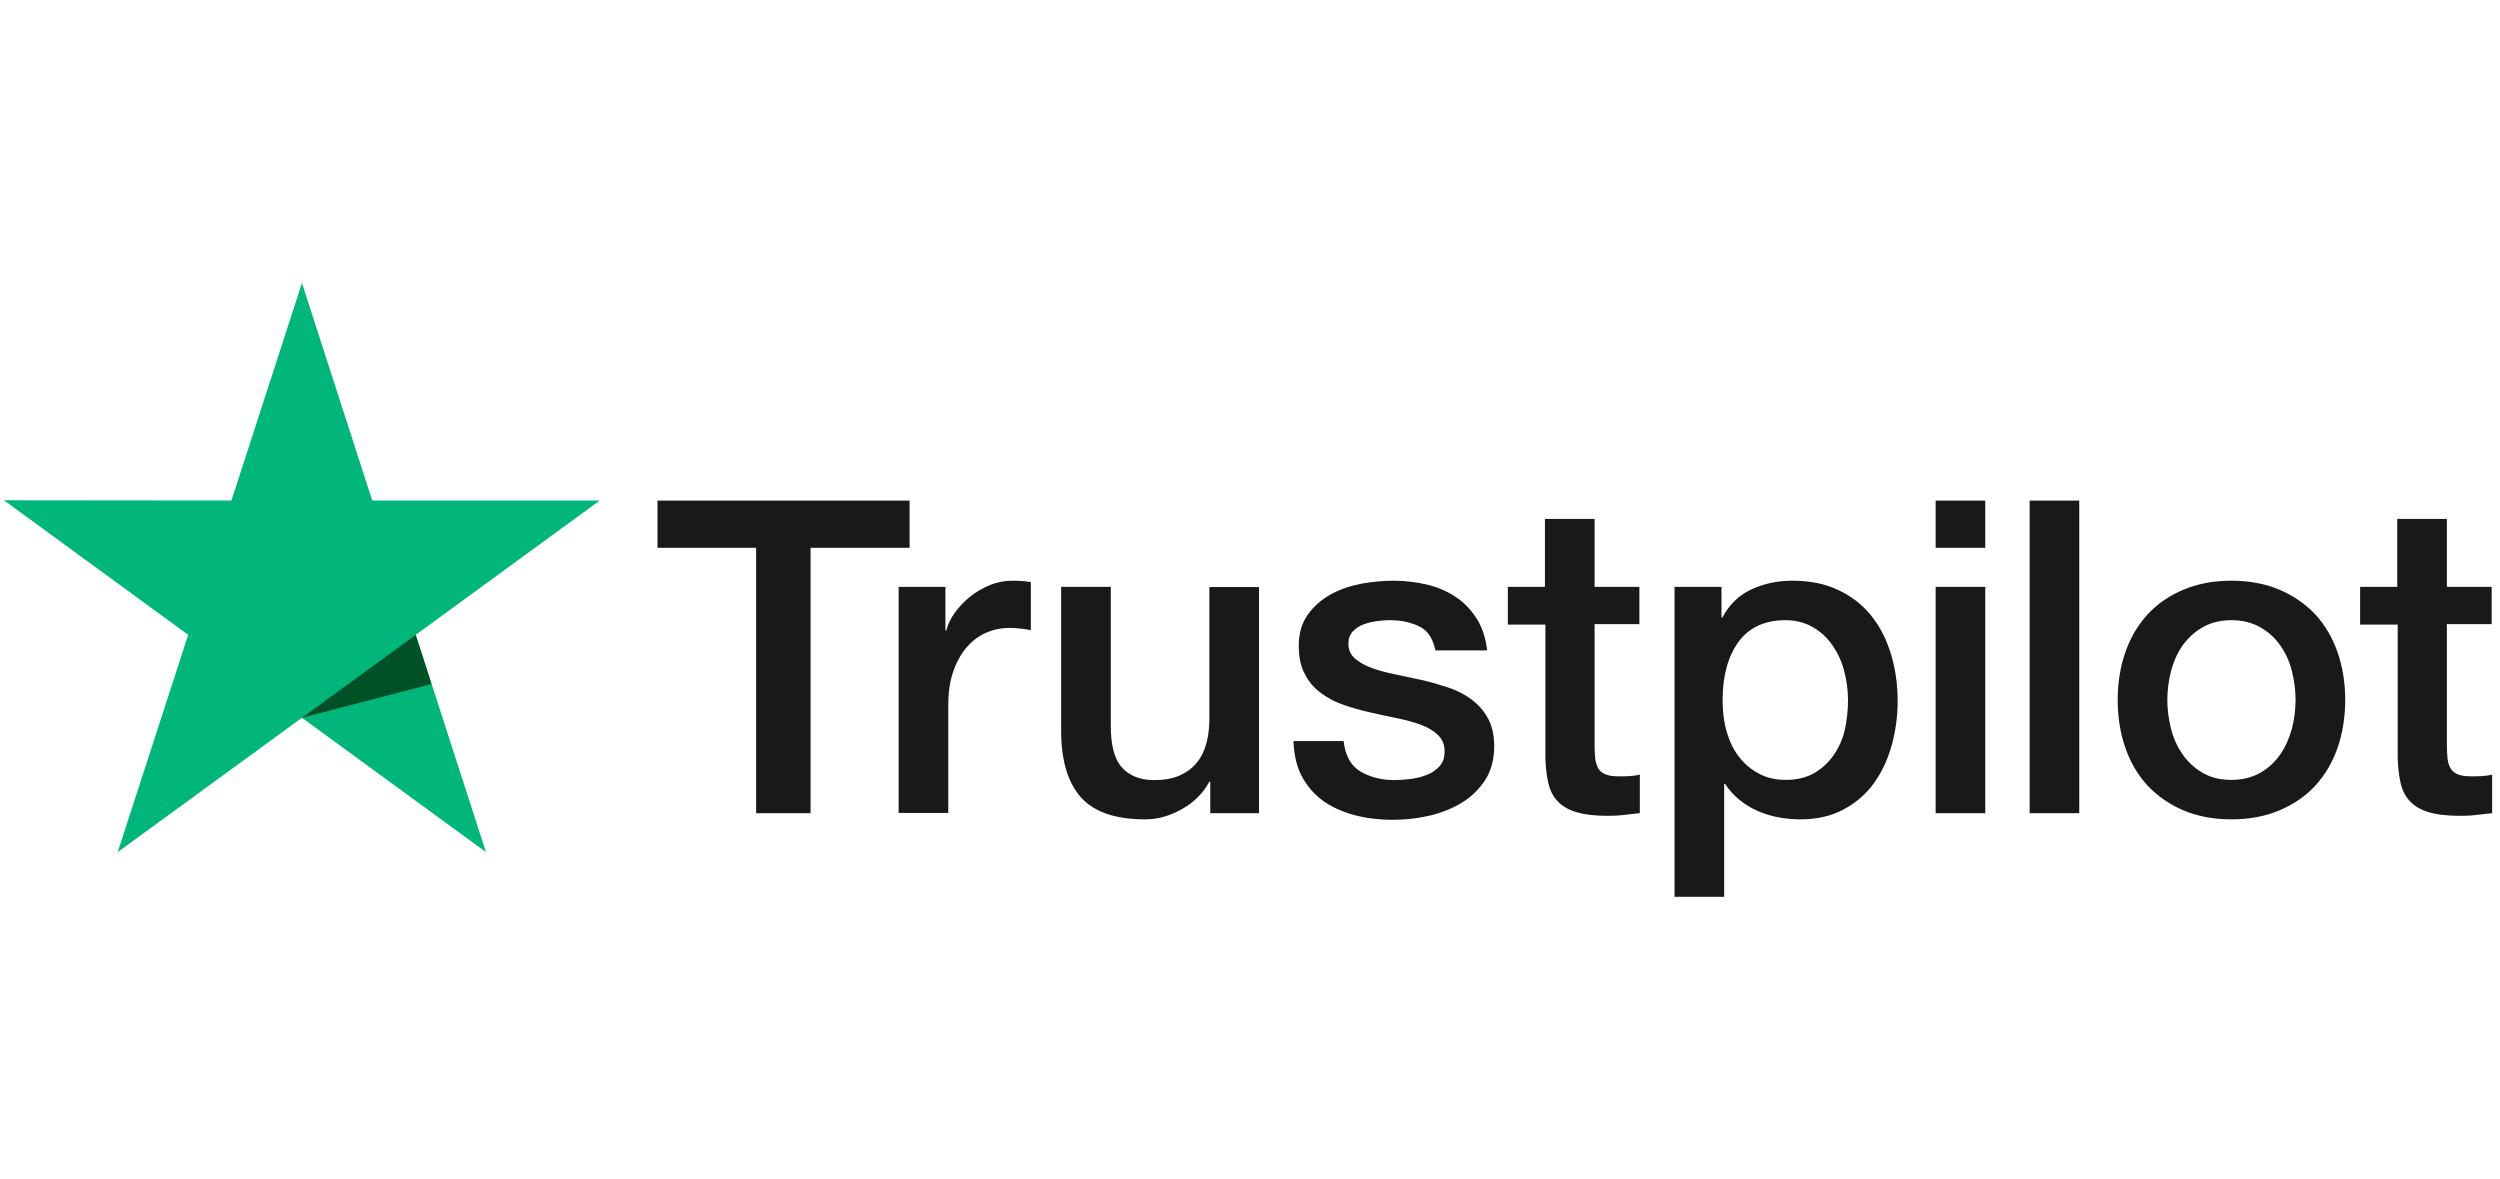 <svg xmlns="http://www.w3.org/2000/svg" width="212" height="100" viewBox="0 0 212 100" fill="none"><g clip-path="url(#clip0_1710_30375)"><path d="M55.775 42.453H77.135V46.456H68.736V68.958H64.118V46.456H55.756V42.453H55.775ZM76.222 49.767H80.171V53.47H80.245C80.376 52.947 80.618 52.442 80.971 51.955C81.325 51.469 81.754 51.001 82.256 50.608C82.759 50.197 83.318 49.879 83.933 49.617C84.547 49.374 85.18 49.243 85.813 49.243C86.298 49.243 86.651 49.262 86.838 49.28C87.024 49.299 87.21 49.337 87.415 49.355V53.433C87.117 53.377 86.819 53.339 86.502 53.302C86.186 53.265 85.888 53.246 85.59 53.246C84.882 53.246 84.212 53.395 83.579 53.676C82.945 53.957 82.405 54.387 81.94 54.929C81.474 55.49 81.102 56.164 80.822 56.987C80.543 57.81 80.413 58.745 80.413 59.811V68.939H76.204V49.767H76.222ZM106.764 68.958H102.63V66.283H102.555C102.034 67.256 101.27 68.023 100.246 68.603C99.222 69.183 98.179 69.482 97.118 69.482C94.603 69.482 92.778 68.865 91.661 67.611C90.544 66.358 89.985 64.469 89.985 61.944V49.767H94.194V61.532C94.194 63.216 94.51 64.413 95.162 65.105C95.795 65.797 96.708 66.152 97.862 66.152C98.756 66.152 99.483 66.021 100.079 65.741C100.675 65.46 101.159 65.105 101.513 64.637C101.885 64.188 102.146 63.627 102.313 62.991C102.481 62.355 102.555 61.663 102.555 60.915V49.785H106.764V68.958ZM113.934 62.804C114.064 64.039 114.53 64.899 115.331 65.404C116.15 65.89 117.119 66.152 118.255 66.152C118.646 66.152 119.093 66.115 119.596 66.059C120.098 66.003 120.583 65.872 121.011 65.703C121.458 65.535 121.812 65.273 122.11 64.936C122.389 64.6 122.519 64.17 122.501 63.627C122.482 63.085 122.277 62.636 121.905 62.299C121.532 61.944 121.067 61.682 120.489 61.457C119.912 61.252 119.26 61.065 118.515 60.915C117.77 60.765 117.026 60.597 116.262 60.429C115.48 60.26 114.716 60.036 113.99 59.793C113.264 59.549 112.612 59.213 112.035 58.782C111.457 58.371 110.992 57.829 110.656 57.174C110.303 56.519 110.135 55.715 110.135 54.742C110.135 53.695 110.396 52.834 110.899 52.124C111.401 51.413 112.053 50.852 112.817 50.421C113.599 49.991 114.456 49.692 115.405 49.505C116.355 49.337 117.268 49.243 118.124 49.243C119.111 49.243 120.061 49.355 120.955 49.561C121.849 49.767 122.668 50.103 123.395 50.59C124.121 51.057 124.717 51.675 125.201 52.423C125.685 53.171 125.983 54.088 126.114 55.154H121.719C121.514 54.144 121.067 53.452 120.34 53.115C119.614 52.76 118.776 52.591 117.845 52.591C117.547 52.591 117.193 52.61 116.783 52.666C116.374 52.722 116.001 52.816 115.629 52.947C115.275 53.078 114.977 53.283 114.716 53.545C114.474 53.807 114.344 54.144 114.344 54.574C114.344 55.098 114.53 55.509 114.884 55.827C115.238 56.145 115.703 56.407 116.281 56.632C116.858 56.837 117.51 57.024 118.255 57.174C119 57.324 119.763 57.492 120.545 57.66C121.309 57.829 122.054 58.053 122.799 58.296C123.544 58.539 124.195 58.876 124.773 59.306C125.35 59.736 125.816 60.26 126.169 60.896C126.523 61.532 126.709 62.337 126.709 63.272C126.709 64.413 126.449 65.367 125.927 66.171C125.406 66.957 124.735 67.611 123.916 68.098C123.097 68.584 122.165 68.958 121.16 69.183C120.154 69.407 119.149 69.519 118.162 69.519C116.951 69.519 115.834 69.388 114.809 69.108C113.785 68.827 112.891 68.416 112.146 67.873C111.401 67.312 110.805 66.62 110.377 65.797C109.949 64.974 109.725 63.983 109.688 62.842H113.934V62.804ZM127.827 49.767H131.011V44.006H135.22V49.767H139.019V52.928H135.22V63.178C135.22 63.627 135.239 64.001 135.276 64.338C135.313 64.656 135.406 64.936 135.537 65.161C135.667 65.385 135.872 65.554 136.151 65.666C136.431 65.778 136.785 65.834 137.269 65.834C137.567 65.834 137.865 65.834 138.163 65.816C138.461 65.797 138.759 65.76 139.057 65.685V68.958C138.591 69.014 138.125 69.052 137.697 69.108C137.25 69.164 136.803 69.183 136.338 69.183C135.22 69.183 134.326 69.07 133.656 68.865C132.985 68.659 132.445 68.341 132.073 67.929C131.682 67.518 131.44 67.013 131.291 66.395C131.16 65.778 131.067 65.067 131.049 64.282V52.965H127.864V49.767H127.827ZM141.999 49.767H145.984V52.367H146.059C146.655 51.244 147.474 50.459 148.536 49.972C149.597 49.486 150.733 49.243 151.981 49.243C153.489 49.243 154.793 49.505 155.91 50.047C157.028 50.571 157.959 51.301 158.704 52.236C159.449 53.171 159.989 54.256 160.361 55.49C160.734 56.725 160.92 58.053 160.92 59.456C160.92 60.747 160.752 62 160.417 63.197C160.082 64.413 159.579 65.479 158.909 66.414C158.238 67.349 157.382 68.079 156.339 68.64C155.296 69.201 154.085 69.482 152.67 69.482C152.055 69.482 151.441 69.426 150.826 69.313C150.212 69.201 149.616 69.014 149.057 68.771C148.498 68.528 147.958 68.21 147.493 67.817C147.009 67.424 146.617 66.975 146.282 66.47H146.208V76.047H141.999V49.767ZM156.711 59.381C156.711 58.521 156.599 57.679 156.376 56.856C156.152 56.033 155.817 55.322 155.37 54.686C154.923 54.05 154.365 53.545 153.713 53.171C153.042 52.797 152.279 52.591 151.422 52.591C149.653 52.591 148.312 53.209 147.418 54.443C146.524 55.678 146.077 57.324 146.077 59.381C146.077 60.354 146.189 61.252 146.431 62.075C146.673 62.898 147.009 63.608 147.493 64.207C147.958 64.805 148.517 65.273 149.169 65.61C149.821 65.965 150.584 66.134 151.441 66.134C152.409 66.134 153.21 65.928 153.88 65.535C154.551 65.142 155.091 64.618 155.519 64.001C155.948 63.365 156.264 62.654 156.45 61.85C156.618 61.046 156.711 60.223 156.711 59.381ZM164.142 42.453H168.351V46.456H164.142V42.453ZM164.142 49.767H168.351V68.958H164.142V49.767ZM172.112 42.453H176.321V68.958H172.112V42.453ZM189.227 69.482C187.7 69.482 186.34 69.22 185.148 68.715C183.957 68.21 182.951 67.499 182.113 66.62C181.294 65.722 180.66 64.656 180.232 63.421C179.804 62.187 179.58 60.821 179.58 59.344C179.58 57.885 179.804 56.538 180.232 55.303C180.66 54.069 181.294 53.003 182.113 52.105C182.932 51.207 183.957 50.515 185.148 50.01C186.34 49.505 187.7 49.243 189.227 49.243C190.754 49.243 192.113 49.505 193.305 50.01C194.497 50.515 195.503 51.226 196.341 52.105C197.16 53.003 197.794 54.069 198.222 55.303C198.65 56.538 198.874 57.885 198.874 59.344C198.874 60.821 198.65 62.187 198.222 63.421C197.794 64.656 197.16 65.722 196.341 66.62C195.521 67.518 194.497 68.21 193.305 68.715C192.113 69.22 190.754 69.482 189.227 69.482ZM189.227 66.134C190.158 66.134 190.977 65.928 191.667 65.535C192.356 65.142 192.914 64.618 193.361 63.983C193.808 63.346 194.125 62.617 194.348 61.813C194.553 61.008 194.665 60.185 194.665 59.344C194.665 58.521 194.553 57.716 194.348 56.893C194.143 56.07 193.808 55.359 193.361 54.724C192.914 54.088 192.356 53.583 191.667 53.19C190.977 52.797 190.158 52.591 189.227 52.591C188.296 52.591 187.476 52.797 186.787 53.19C186.098 53.583 185.54 54.106 185.093 54.724C184.646 55.359 184.329 56.07 184.106 56.893C183.901 57.716 183.789 58.521 183.789 59.344C183.789 60.185 183.901 61.008 184.106 61.813C184.31 62.617 184.646 63.346 185.093 63.983C185.54 64.618 186.098 65.142 186.787 65.535C187.476 65.947 188.296 66.134 189.227 66.134ZM200.103 49.767H203.287V44.006H207.496V49.767H211.295V52.928H207.496V63.178C207.496 63.627 207.515 64.001 207.552 64.338C207.589 64.656 207.682 64.936 207.813 65.161C207.943 65.385 208.148 65.554 208.427 65.666C208.707 65.778 209.06 65.834 209.545 65.834C209.843 65.834 210.141 65.834 210.439 65.816C210.736 65.797 211.034 65.76 211.332 65.685V68.958C210.867 69.014 210.401 69.052 209.973 69.108C209.526 69.164 209.079 69.183 208.613 69.183C207.496 69.183 206.602 69.07 205.932 68.865C205.261 68.659 204.721 68.341 204.349 67.929C203.958 67.518 203.716 67.013 203.567 66.395C203.436 65.778 203.343 65.067 203.325 64.282V52.965H200.14V49.767H200.103Z" fill="#191919"></path><path d="M50.858 42.443H31.565L25.605 24L19.627 42.443L0.334 42.424L15.959 53.834L9.981 72.259L25.605 60.867L41.212 72.259L35.252 53.834L50.858 42.443Z" fill="#00B67A"></path><path d="M36.593 58.007L35.252 53.836L25.605 60.869L36.593 58.007Z" fill="#005128"></path></g><defs><clipPath id="clip0_1710_30375"><rect width="211" height="100" fill="white" transform="translate(0.334)"></rect></clipPath></defs></svg>